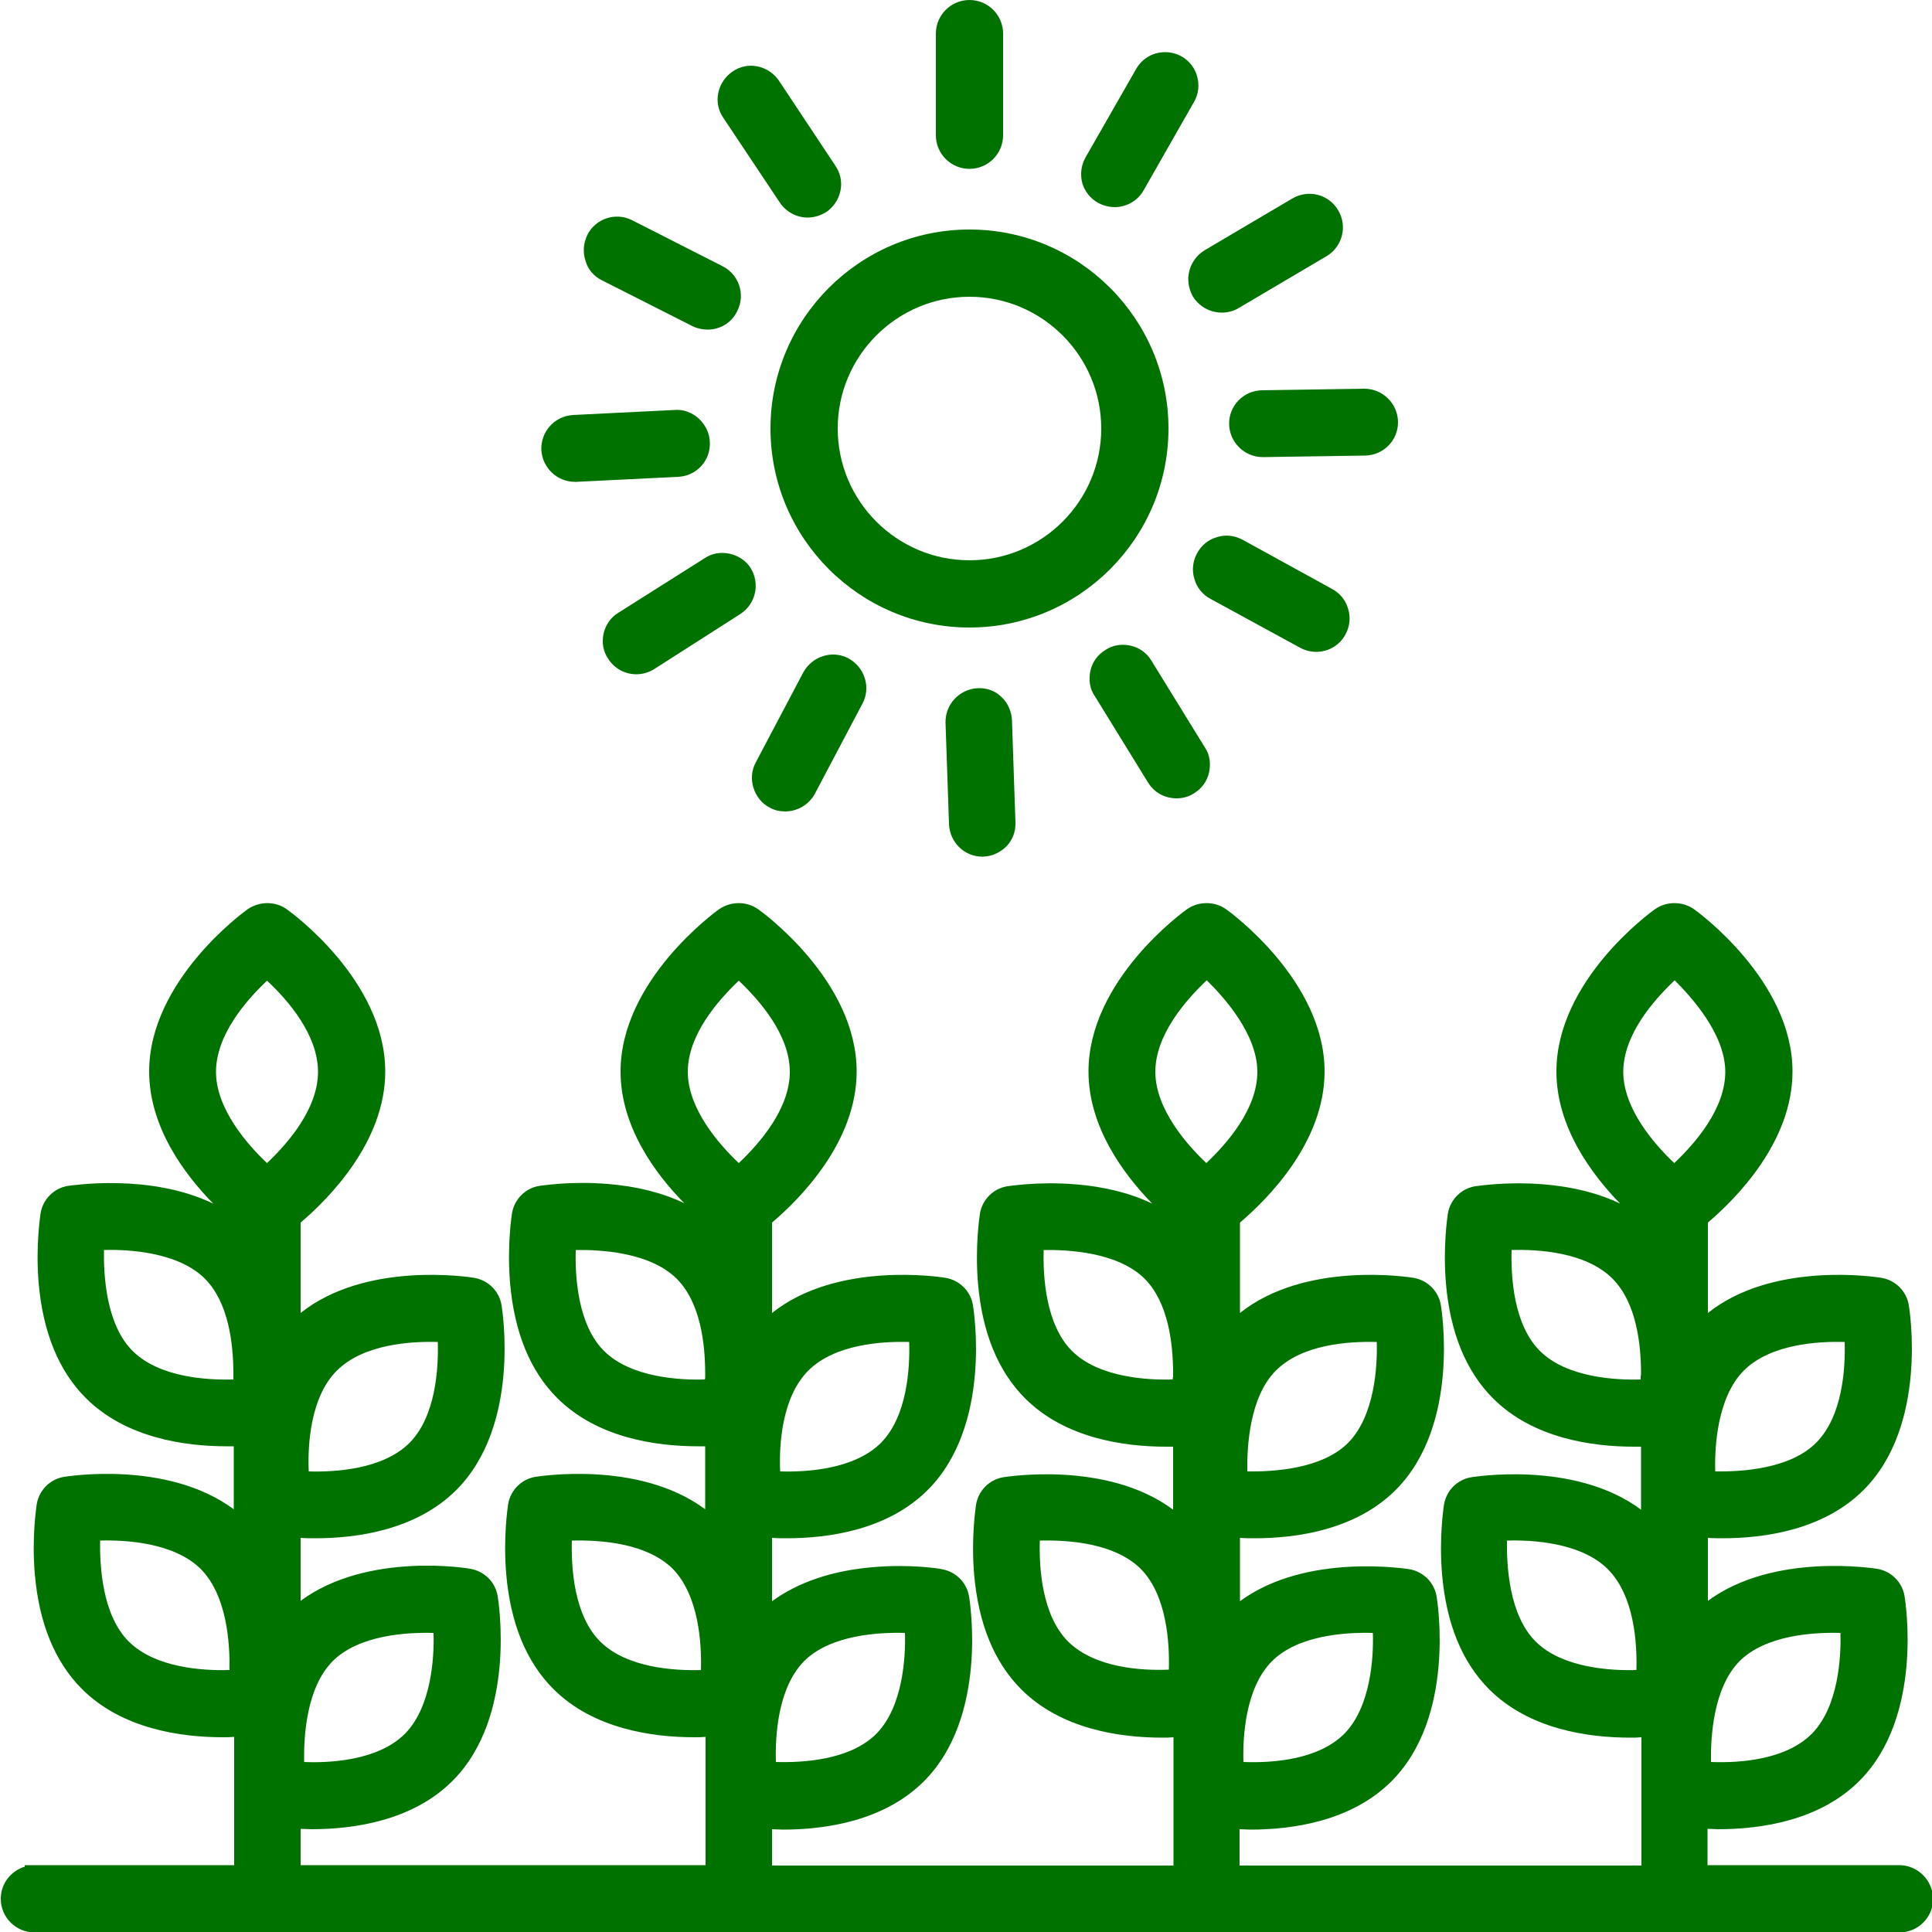 <?xml version="1.0" encoding="utf-8"?>
<!-- Generator: Adobe Illustrator 27.7.0, SVG Export Plug-In . SVG Version: 6.00 Build 0)  -->
<svg version="1.1" id="Camada_1" xmlns="http://www.w3.org/2000/svg" xmlns:xlink="http://www.w3.org/1999/xlink" x="0px" y="0px"
	 viewBox="0 0 500 500" style="enable-background:new 0 0 500 500;" xml:space="preserve">
<style type="text/css">
	.st0{fill:#007200;}
</style>
<g>
	<path class="st0" d="M491.5,482.7h-49.6v-9.4c0.9,0,1.9,0.1,2.8,0.1c11,0,26.2-2.2,36.5-12.5c16.7-16.7,11.9-46.5,11.7-47.8
		c-0.6-3.7-3.5-6.5-7.1-7.1c-0.3,0-26.6-4.4-43.8,8.3V398c1.3,0.1,2.6,0.1,3.8,0.1c11,0,26.2-2.2,36.5-12.5
		c16.7-16.7,11.9-46.5,11.7-47.8c-0.6-3.7-3.5-6.5-7.1-7.1c-1.2-0.2-28-4.4-44.9,9.1v-23.4c7.3-6.2,21.9-20.9,21.9-39.1
		c0-23.5-24.5-41.3-25.5-42c-3-2.1-7.1-2.1-10.1,0c-1,0.7-25.5,18.4-25.5,42c0,14.4,9.1,26.6,16.5,34.2c-5.6-2.7-12.3-4.4-19.9-5
		c-9.7-0.8-17.3,0.5-17.6,0.5c-3.7,0.6-6.5,3.5-7.1,7.1c-0.1,0.8-1.3,8.5-0.5,18c1.1,12.8,5.2,22.8,12.2,29.8
		c10.3,10.3,25.5,12.5,36.5,12.5c0.6,0,1.2,0,1.8,0v16.3c-17.3-12.9-43.7-8.4-43.9-8.4c-3.7,0.6-6.5,3.5-7.1,7.1
		c-0.1,0.8-1.3,8.5-0.5,18c1.1,12.8,5.2,22.8,12.2,29.8c10.3,10.3,25.5,12.5,36.5,12.5c1,0,1.9,0,2.9-0.1v33.2H320.8v-9.4
		c1,0,1.9,0.1,2.8,0.1c11,0,26.2-2.2,36.5-12.5c16.7-16.7,11.9-46.5,11.7-47.8c-0.6-3.7-3.5-6.5-7.1-7.1c-0.3,0-26.6-4.4-43.8,8.3
		V398c1.3,0.1,2.6,0.1,3.8,0.1c11,0,26.2-2.2,36.5-12.5c16.7-16.7,11.9-46.5,11.7-47.8c-0.6-3.7-3.5-6.5-7.1-7.1
		c-1.2-0.2-28-4.4-44.9,9.1v-23.4c7.3-6.2,21.9-20.9,21.9-39.1c0-23.5-24.5-41.3-25.5-42c-3-2.1-7.1-2.1-10.1,0
		c-1,0.7-25.5,18.4-25.5,42c0,14.4,9.1,26.6,16.5,34.2c-5.6-2.7-12.3-4.4-19.9-5c-9.7-0.8-17.3,0.5-17.6,0.5
		c-3.7,0.6-6.5,3.5-7.1,7.1c-0.1,0.8-1.3,8.5-0.5,18c1.1,12.8,5.2,22.8,12.2,29.8c10.3,10.3,25.5,12.5,36.5,12.5c0.6,0,1.2,0,1.8,0
		v16.3c-17.3-12.9-43.7-8.4-43.9-8.4c-3.7,0.6-6.5,3.5-7.1,7.1c-0.1,0.8-1.3,8.6-0.5,18c1.1,12.8,5.2,22.8,12.2,29.8
		c10.3,10.3,25.5,12.5,36.5,12.5c1,0,1.9,0,2.9-0.1v33.2H199.8v-9.4c0.9,0,1.9,0.1,2.8,0.1c11,0,26.2-2.2,36.5-12.5
		c16.7-16.7,11.9-46.5,11.7-47.8c-0.6-3.7-3.5-6.5-7.1-7.1c-0.3-0.1-8.1-1.4-18-0.5c-10.4,0.9-19.2,3.9-25.9,8.8V398
		c1.3,0.1,2.6,0.1,3.8,0.1c11,0,26.2-2.2,36.5-12.5c16.7-16.7,11.9-46.5,11.7-47.8c-0.6-3.7-3.5-6.5-7.1-7.1
		c-1.2-0.2-28-4.4-44.9,9.1v-23.4c7.3-6.2,21.9-20.9,21.9-39.1c0-23.6-24.5-41.3-25.5-42c-3-2.1-7-2.1-10.1,0
		c-1,0.7-25.5,18.5-25.5,42c0,14.4,9.1,26.6,16.5,34.1c-5.6-2.7-12.3-4.4-19.9-5c-9.7-0.8-17.3,0.5-17.6,0.5
		c-3.7,0.6-6.5,3.5-7.1,7.1c-0.1,0.8-1.3,8.5-0.5,18c1.1,12.8,5.2,22.8,12.2,29.8c10.3,10.3,25.5,12.5,36.5,12.5c0.6,0,1.2,0,1.8,0
		v16.3c-17.3-12.9-43.7-8.4-43.9-8.4c-3.7,0.6-6.5,3.5-7.1,7.1c-0.1,0.8-1.3,8.5-0.5,18c1.1,12.8,5.2,22.8,12.2,29.8
		c10.3,10.3,25.5,12.5,36.5,12.5c1,0,1.9,0,2.9-0.1v33.2H77.8v-9.4c0.9,0,1.9,0.1,2.8,0.1c11,0,26.2-2.2,36.5-12.5
		c16.7-16.7,11.9-46.5,11.7-47.8c-0.6-3.7-3.5-6.5-7.1-7.1c-0.3-0.1-26.6-4.5-43.9,8.3V398c1.3,0.1,2.6,0.1,3.8,0.1
		c11,0,26.2-2.2,36.5-12.5c16.7-16.7,11.9-46.5,11.7-47.8c-0.6-3.7-3.5-6.5-7.1-7.1c-1.2-0.2-28-4.4-44.9,9.1v-23.4
		c7.3-6.2,21.9-20.9,21.9-39.1c0-23.6-24.5-41.3-25.5-42c-3-2.1-7-2.1-10.1,0c-1,0.7-25.5,18.5-25.5,42c0,14.4,9.2,26.7,16.6,34.2
		c-16.4-7.9-36.5-4.7-37.6-4.6c-3.7,0.6-6.5,3.5-7.1,7.1c-0.1,0.8-1.3,8.5-0.5,18c1.1,12.8,5.2,22.8,12.2,29.8
		c10.3,10.3,25.5,12.5,36.5,12.5c0.6,0,1.2,0,1.8,0v16.3c-17.4-12.9-43.7-8.4-43.9-8.4c-3.7,0.6-6.5,3.5-7.1,7.1
		c-0.1,0.8-1.3,8.5-0.5,18c1.1,12.8,5.2,22.8,12.2,29.8c10.3,10.3,25.5,12.5,36.5,12.5c1,0,1.9,0,2.9-0.1v33.2H6.4v0.4
		c-3.6,1.1-6.2,4.4-6.2,8.3c0,4.8,3.9,8.7,8.7,8.7h482.7c4.8,0,8.7-3.9,8.7-8.7C500.2,486.6,496.3,482.7,491.5,482.7z M59.4,432.2
		c-6.8,0.2-19.2-0.5-26.1-7.4c-6.8-6.8-7.5-19.3-7.4-26.1c6.2-0.2,19.1,0.4,26.1,7.4C58.8,413,59.5,425.4,59.4,432.2z M82.3,277.4
		c0,9.5-7.7,18.4-13.2,23.6c-5-4.7-13.2-14-13.2-23.6c0-9.5,7.7-18.4,13.2-23.6C74.7,259,82.3,267.9,82.3,277.4z M60.4,356.3
		c0,0.2,0,0.5,0,0.7c-6.8,0.2-19.2-0.5-26.1-7.4c-6.8-6.8-7.5-19.3-7.4-26.1c6.2-0.2,19.2,0.5,26.1,7.4c6.2,6.2,7.4,16.9,7.4,24.8
		L60.4,356.3z M86.1,429.9L86.1,429.9c6.8-6.8,19.3-7.5,26.1-7.3c0.2,6.2-0.5,19.1-7.4,26.1c-6.9,6.9-19.3,7.6-26.1,7.3
		C78.6,449.2,79.3,436.8,86.1,429.9z M87.2,354.7c6.9-6.9,19.3-7.6,26.1-7.4c0.2,6.8-0.5,19.2-7.3,26.1c-6.9,6.9-19.3,7.6-26.1,7.4
		C79.6,374,80.3,361.5,87.2,354.7z M181.4,432.2c-6.8,0.2-19.2-0.5-26.1-7.4c-6.8-6.8-7.5-19.2-7.3-26.1c7.7-0.2,19.4,0.7,26.1,7.3
		C180.9,413,181.6,425.4,181.4,432.2z M204.4,277.4c0,9.5-7.7,18.4-13.2,23.6c-5-4.7-13.2-14-13.2-23.6c0-9.5,7.7-18.4,13.2-23.6
		C196.7,259,204.4,267.9,204.4,277.4z M182.4,357c-6.2,0.2-19.1-0.4-26.1-7.4c-6.8-6.8-7.5-19.3-7.3-26.1c6.2-0.1,19.1,0.5,26.1,7.4
		c6.2,6.2,7.4,16.8,7.4,24.7l0,0.8C182.5,356.6,182.5,356.8,182.4,357z M200.8,456c-0.2-6.8,0.5-19.2,7.3-26.1
		c6.8-6.8,19.3-7.5,26.1-7.3c0.2,6.2-0.5,19.1-7.4,26.1C219.9,455.6,207.6,456.2,200.8,456z M209.2,354.7L209.2,354.7
		c6.9-6.9,19.3-7.6,26.1-7.4c0.2,6.8-0.5,19.2-7.3,26.1c-6.9,6.9-19.3,7.6-26.1,7.4C201.6,374,202.3,361.6,209.2,354.7z
		 M276.4,424.8c-6.8-6.8-7.5-19.2-7.3-26.1c7.7-0.2,19.4,0.7,26.1,7.3c6.8,6.8,7.5,19.3,7.3,26.1
		C295.6,432.4,283.3,431.7,276.4,424.8z M325.4,277.4c0,9.5-7.7,18.4-13.2,23.6c-5-4.7-13.2-14-13.2-23.6c0-9.5,7.7-18.4,13.3-23.7
		C316.7,258,325.4,267.6,325.4,277.4z M303.5,357c-6.2,0.2-19.1-0.4-26.1-7.4c-6.8-6.8-7.5-19.3-7.3-26.1c6.2-0.1,19.1,0.5,26.1,7.4
		c6.2,6.2,7.4,16.9,7.4,24.7l0,0.7C303.5,356.6,303.5,356.8,303.5,357z M329.2,429.9L329.2,429.9c6.8-6.8,19.3-7.5,26.1-7.3
		c0.2,6.2-0.5,19.1-7.4,26.1c-6.7,6.7-18.4,7.6-26.1,7.3C321.6,449.8,322.2,436.9,329.2,429.9z M330.2,354.7
		c6.7-6.7,18.4-7.6,26.1-7.4c0.2,6.2-0.5,19.1-7.4,26.1c-6.8,6.8-19.3,7.5-26.1,7.4C322.7,374.6,323.3,361.6,330.2,354.7z
		 M423.5,432.2c-6.2,0.2-19.1-0.4-26.1-7.4c-6.8-6.8-7.5-19.3-7.4-26.1c6.2-0.2,19.1,0.4,26.1,7.4C423,413,423.7,425.4,423.5,432.2z
		 M446.5,277.4c0,9.5-7.7,18.4-13.2,23.6c-5-4.7-13.2-14-13.2-23.6c0-9.5,7.7-18.4,13.3-23.7C437.7,258,446.5,267.6,446.5,277.4z
		 M424.6,356.3c0,0.2,0,0.4,0,0.7c-6.2,0.2-19.1-0.4-26.1-7.4c-6.8-6.8-7.5-19.2-7.3-26.1c6.8-0.2,19.2,0.5,26.1,7.4
		c6.2,6.2,7.4,16.9,7.4,24.7L424.6,356.3z M450.2,429.9c6.8-6.8,19.3-7.5,26.1-7.3c0.2,6.2-0.5,19.1-7.4,26.1
		c-6.7,6.7-18.4,7.6-26.1,7.3C442.7,449.8,443.3,436.9,450.2,429.9z M451.3,354.7c6.9-6.9,19.3-7.6,26.1-7.4
		c0.2,6.8-0.5,19.2-7.4,26.1c-6.8,6.8-19.3,7.5-26.1,7.4C443.7,374.6,444.4,361.6,451.3,354.7z"/>
	<path class="st0" d="M302.4,110.9c0-28.4-23.1-51.5-51.5-51.5c-28.4,0-51.5,23.1-51.5,51.5c0,28.4,23.1,51.5,51.5,51.5
		C279.3,162.4,302.4,139.3,302.4,110.9z M285,110.9c0,18.8-15.3,34.1-34.1,34.1c-18.8,0-34.1-15.3-34.1-34.1
		c0-18.8,15.3-34.1,34.1-34.1C269.7,76.8,285,92.1,285,110.9z"/>
	<path class="st0" d="M250.9,43.7c4.8,0,8.7-3.9,8.7-8.7V8.7c0-4.8-3.9-8.7-8.7-8.7c-4.8,0-8.7,3.9-8.7,8.7V35
		C242.2,39.8,246.1,43.7,250.9,43.7z"/>
	<path class="st0" d="M284.2,52.5c1.3,0.7,2.8,1.1,4.3,1.1c3.1,0,6-1.7,7.5-4.4L309,26.4c2.4-4.1,0.9-9.5-3.2-11.8l0,0
		c-2-1.1-4.3-1.4-6.6-0.8c-2.2,0.6-4.1,2.1-5.2,4.1l-13.1,22.9c-1.1,2-1.4,4.3-0.8,6.6C280.7,49.5,282.2,51.4,284.2,52.5z"/>
	<path class="st0" d="M307.8,70.1c-0.6,2.2-0.2,4.6,0.9,6.6c1.6,2.6,4.4,4.2,7.5,4.2c1.6,0,3.1-0.4,4.4-1.2l22.7-13.4
		c4.1-2.4,5.5-7.8,3-11.9c-2.4-4.1-7.7-5.5-11.9-3l-22.7,13.4C309.8,66,308.4,67.8,307.8,70.1z"/>
	<path class="st0" d="M318.1,109.8c0.1,4.7,4,8.5,8.7,8.5l26.5-0.4c4.8-0.1,8.6-4,8.5-8.8v0c-0.1-4.7-4-8.5-8.7-8.5l-26.5,0.4
		C321.8,101.1,318,105,318.1,109.8z"/>
	<path class="st0" d="M336.4,167.6c1.3,0.7,2.7,1.1,4.2,1.1c3.2,0,6.1-1.7,7.6-4.5c1.1-2,1.4-4.4,0.7-6.6c-0.6-2.2-2.1-4.1-4.2-5.2
		l-23.1-12.7c-2-1.1-4.4-1.4-6.6-0.7c-2.2,0.6-4.1,2.1-5.2,4.2c-1.1,2-1.4,4.4-0.7,6.6c0.6,2.2,2.1,4.1,4.2,5.2L336.4,167.6z"/>
	<path class="st0" d="M297.1,202.5c1.6,2.6,4.3,4.1,7.4,4.1c1.6,0,3.2-0.4,4.5-1.3c2-1.2,3.4-3.1,3.9-5.4c0.5-2.3,0.2-4.6-1.1-6.5
		L298,171c-1.2-2-3.1-3.4-5.4-3.9c-2.2-0.5-4.6-0.2-6.5,1.1c-2,1.2-3.4,3.1-3.9,5.4c-0.5,2.3-0.2,4.6,1.1,6.5L297.1,202.5z"/>
	<path class="st0" d="M253.1,178.1c-4.8,0.2-8.5,4.2-8.4,8.9l0.9,26.3c0.2,4.7,4,8.4,8.6,8.4c0.1,0,0.2,0,0.3,0
		c2.3-0.1,4.4-1.1,6-2.7c1.6-1.7,2.4-3.9,2.3-6.2l-0.9-26.3c-0.1-2.3-1-4.5-2.7-6.1C257.6,178.8,255.4,178,253.1,178.1z"/>
	<path class="st0" d="M199.2,209c1.2,0.7,2.6,1,4,1c3.2,0,6.2-1.8,7.7-4.6l12.3-23.3c1.1-2,1.3-4.4,0.6-6.6c-0.7-2.2-2.2-4-4.2-5.1
		c-2-1.1-4.4-1.3-6.6-0.6c-2.2,0.7-4,2.2-5.1,4.2l-12.3,23.3c-1.1,2-1.3,4.4-0.6,6.6C195.7,206.1,197.2,208,199.2,209z"/>
	<path class="st0" d="M188.8,143.3c-2.3-0.5-4.6-0.1-6.5,1.2L160,158.6c-2,1.2-3.3,3.2-3.8,5.4c-0.5,2.3-0.1,4.6,1.2,6.5
		c1.6,2.5,4.3,4,7.3,4c1.6,0,3.3-0.5,4.7-1.4l22.2-14.2c4-2.6,5.2-7.9,2.6-12C193,145.1,191.1,143.8,188.8,143.3z"/>
	<path class="st0" d="M148.8,124.7c0.2,0,0.3,0,0.4,0l26.3-1.3c4.8-0.2,8.5-4.3,8.2-9.1c-0.1-2.3-1.2-4.5-3-6.1
		c-1.7-1.5-4-2.3-6.1-2.1l-26.3,1.3c-4.8,0.3-8.4,4.3-8.2,9.1l0,0C140.4,121.1,144.2,124.7,148.8,124.7z"/>
	<path class="st0" d="M155.7,72.5l23.5,11.9c1.2,0.6,2.6,0.9,3.9,0.9c3.3,0,6.3-1.8,7.7-4.8c2.2-4.3,0.4-9.5-3.8-11.6L163.6,57
		c-4.3-2.2-9.5-0.4-11.6,3.8c-1,2.1-1.2,4.4-0.5,6.6C152.1,69.7,153.7,71.5,155.7,72.5z"/>
	<path class="st0" d="M201.8,52.4c1.6,2.4,4.3,3.9,7.2,3.9c1.7,0,3.3-0.5,4.8-1.4c1.9-1.3,3.2-3.2,3.7-5.5c0.5-2.3,0-4.6-1.3-6.5
		l-14.6-22c-1.3-1.9-3.2-3.2-5.5-3.7c-2.3-0.5-4.6,0-6.5,1.3c-1.9,1.3-3.2,3.2-3.7,5.5c-0.5,2.3,0,4.6,1.3,6.5L201.8,52.4z"/>
</g>
</svg>
